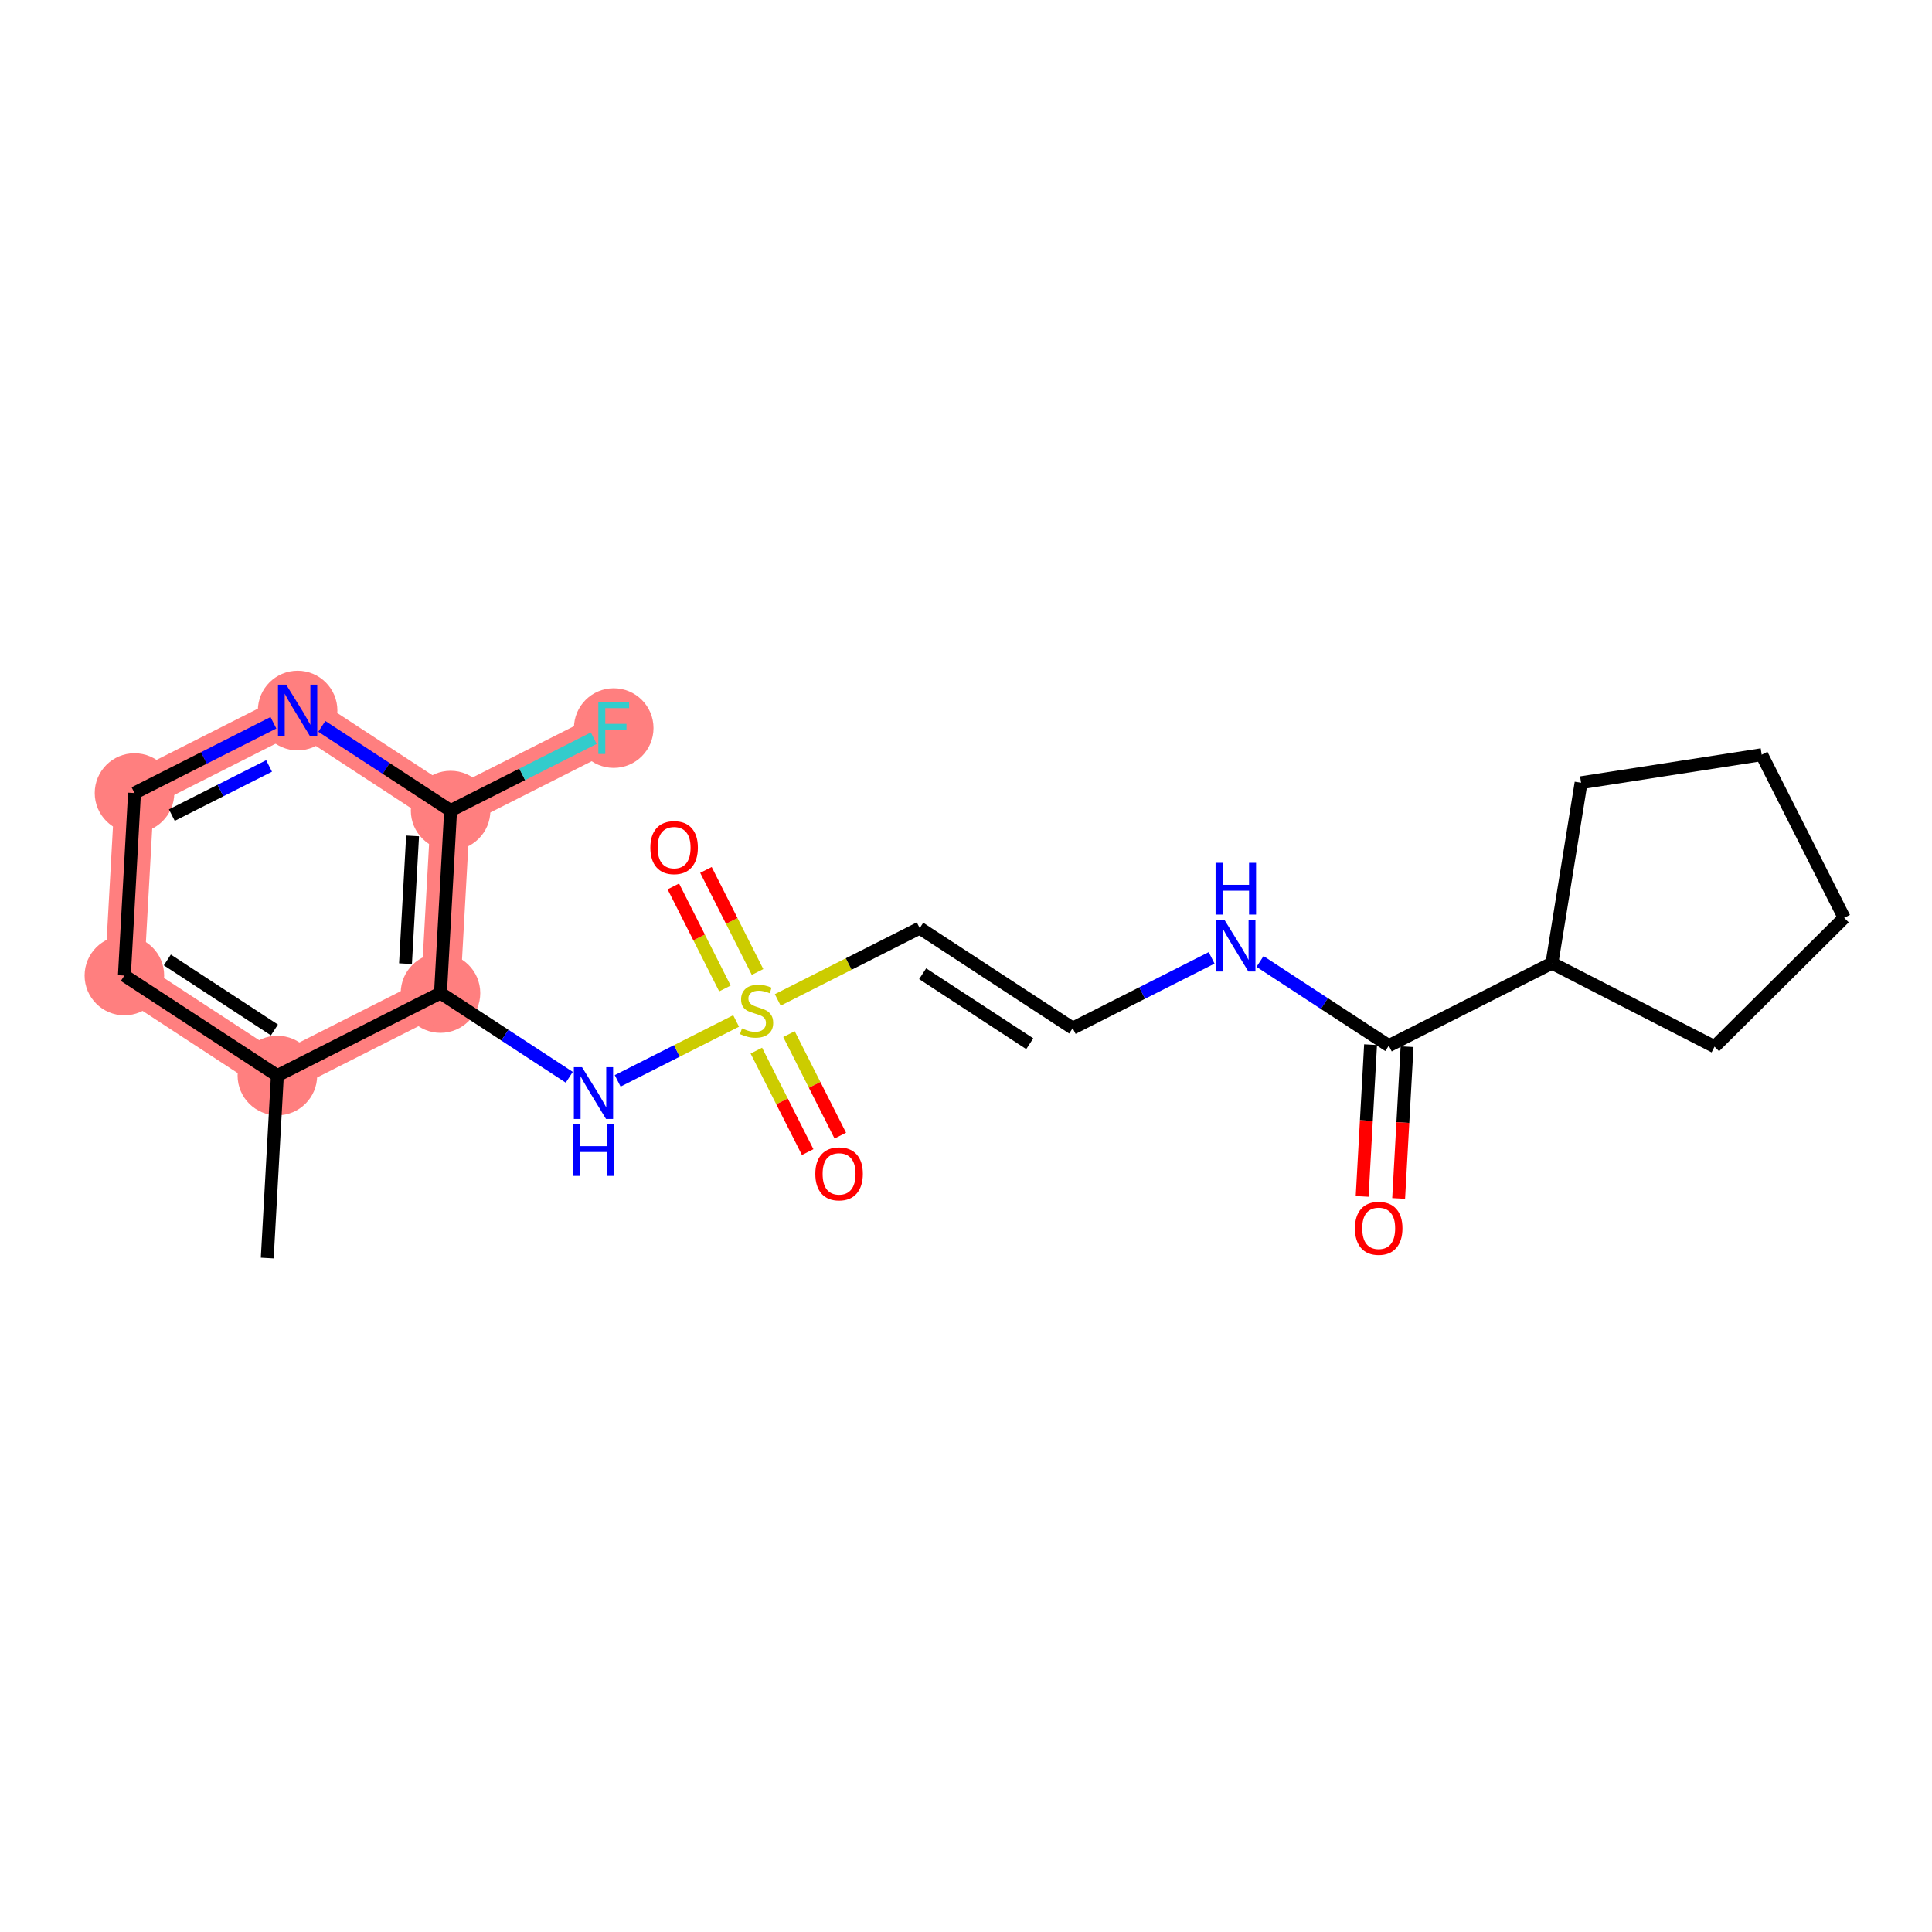 <?xml version='1.0' encoding='iso-8859-1'?>
<svg version='1.1' baseProfile='full'
              xmlns='http://www.w3.org/2000/svg'
                      xmlns:rdkit='http://www.rdkit.org/xml'
                      xmlns:xlink='http://www.w3.org/1999/xlink'
                  xml:space='preserve'
width='300px' height='300px' viewBox='0 0 300 300'>
<!-- END OF HEADER -->
<rect style='opacity:1.0;fill:#FFFFFF;stroke:none' width='300' height='300' x='0' y='0'> </rect>
<rect style='opacity:1.0;fill:#FFFFFF;stroke:none' width='300' height='300' x='0' y='0'> </rect>
<path d='M 43.07,167.012 L 19.313,151.481' style='fill:none;fill-rule:evenodd;stroke:#FF7F7F;stroke-width:6.1px;stroke-linecap:butt;stroke-linejoin:miter;stroke-opacity:1' />
<path d='M 43.07,167.012 L 68.398,154.203' style='fill:none;fill-rule:evenodd;stroke:#FF7F7F;stroke-width:6.1px;stroke-linecap:butt;stroke-linejoin:miter;stroke-opacity:1' />
<path d='M 19.313,151.481 L 20.885,123.141' style='fill:none;fill-rule:evenodd;stroke:#FF7F7F;stroke-width:6.1px;stroke-linecap:butt;stroke-linejoin:miter;stroke-opacity:1' />
<path d='M 20.885,123.141 L 46.214,110.333' style='fill:none;fill-rule:evenodd;stroke:#FF7F7F;stroke-width:6.1px;stroke-linecap:butt;stroke-linejoin:miter;stroke-opacity:1' />
<path d='M 46.214,110.333 L 69.97,125.864' style='fill:none;fill-rule:evenodd;stroke:#FF7F7F;stroke-width:6.1px;stroke-linecap:butt;stroke-linejoin:miter;stroke-opacity:1' />
<path d='M 69.97,125.864 L 95.299,113.055' style='fill:none;fill-rule:evenodd;stroke:#FF7F7F;stroke-width:6.1px;stroke-linecap:butt;stroke-linejoin:miter;stroke-opacity:1' />
<path d='M 69.97,125.864 L 68.398,154.203' style='fill:none;fill-rule:evenodd;stroke:#FF7F7F;stroke-width:6.1px;stroke-linecap:butt;stroke-linejoin:miter;stroke-opacity:1' />
<ellipse cx='43.07' cy='167.012' rx='5.677' ry='5.677'  style='fill:#FF7F7F;fill-rule:evenodd;stroke:#FF7F7F;stroke-width:1.0px;stroke-linecap:butt;stroke-linejoin:miter;stroke-opacity:1' />
<ellipse cx='19.313' cy='151.481' rx='5.677' ry='5.677'  style='fill:#FF7F7F;fill-rule:evenodd;stroke:#FF7F7F;stroke-width:1.0px;stroke-linecap:butt;stroke-linejoin:miter;stroke-opacity:1' />
<ellipse cx='20.885' cy='123.141' rx='5.677' ry='5.677'  style='fill:#FF7F7F;fill-rule:evenodd;stroke:#FF7F7F;stroke-width:1.0px;stroke-linecap:butt;stroke-linejoin:miter;stroke-opacity:1' />
<ellipse cx='46.214' cy='110.333' rx='5.677' ry='5.684'  style='fill:#FF7F7F;fill-rule:evenodd;stroke:#FF7F7F;stroke-width:1.0px;stroke-linecap:butt;stroke-linejoin:miter;stroke-opacity:1' />
<ellipse cx='69.97' cy='125.864' rx='5.677' ry='5.677'  style='fill:#FF7F7F;fill-rule:evenodd;stroke:#FF7F7F;stroke-width:1.0px;stroke-linecap:butt;stroke-linejoin:miter;stroke-opacity:1' />
<ellipse cx='95.299' cy='113.055' rx='5.677' ry='5.684'  style='fill:#FF7F7F;fill-rule:evenodd;stroke:#FF7F7F;stroke-width:1.0px;stroke-linecap:butt;stroke-linejoin:miter;stroke-opacity:1' />
<ellipse cx='68.398' cy='154.203' rx='5.677' ry='5.677'  style='fill:#FF7F7F;fill-rule:evenodd;stroke:#FF7F7F;stroke-width:1.0px;stroke-linecap:butt;stroke-linejoin:miter;stroke-opacity:1' />
<path class='bond-0 atom-0 atom-1' d='M 41.498,195.351 L 43.07,167.012' style='fill:none;fill-rule:evenodd;stroke:#000000;stroke-width:2.0px;stroke-linecap:butt;stroke-linejoin:miter;stroke-opacity:1' />
<path class='bond-1 atom-1 atom-2' d='M 43.07,167.012 L 19.313,151.481' style='fill:none;fill-rule:evenodd;stroke:#000000;stroke-width:2.0px;stroke-linecap:butt;stroke-linejoin:miter;stroke-opacity:1' />
<path class='bond-1 atom-1 atom-2' d='M 42.612,159.931 L 25.983,149.059' style='fill:none;fill-rule:evenodd;stroke:#000000;stroke-width:2.0px;stroke-linecap:butt;stroke-linejoin:miter;stroke-opacity:1' />
<path class='bond-21 atom-7 atom-1' d='M 68.398,154.203 L 43.07,167.012' style='fill:none;fill-rule:evenodd;stroke:#000000;stroke-width:2.0px;stroke-linecap:butt;stroke-linejoin:miter;stroke-opacity:1' />
<path class='bond-2 atom-2 atom-3' d='M 19.313,151.481 L 20.885,123.141' style='fill:none;fill-rule:evenodd;stroke:#000000;stroke-width:2.0px;stroke-linecap:butt;stroke-linejoin:miter;stroke-opacity:1' />
<path class='bond-3 atom-3 atom-4' d='M 20.885,123.141 L 31.67,117.687' style='fill:none;fill-rule:evenodd;stroke:#000000;stroke-width:2.0px;stroke-linecap:butt;stroke-linejoin:miter;stroke-opacity:1' />
<path class='bond-3 atom-3 atom-4' d='M 31.67,117.687 L 42.456,112.233' style='fill:none;fill-rule:evenodd;stroke:#0000FF;stroke-width:2.0px;stroke-linecap:butt;stroke-linejoin:miter;stroke-opacity:1' />
<path class='bond-3 atom-3 atom-4' d='M 26.682,126.571 L 34.232,122.753' style='fill:none;fill-rule:evenodd;stroke:#000000;stroke-width:2.0px;stroke-linecap:butt;stroke-linejoin:miter;stroke-opacity:1' />
<path class='bond-3 atom-3 atom-4' d='M 34.232,122.753 L 41.782,118.935' style='fill:none;fill-rule:evenodd;stroke:#0000FF;stroke-width:2.0px;stroke-linecap:butt;stroke-linejoin:miter;stroke-opacity:1' />
<path class='bond-4 atom-4 atom-5' d='M 49.971,112.79 L 59.971,119.327' style='fill:none;fill-rule:evenodd;stroke:#0000FF;stroke-width:2.0px;stroke-linecap:butt;stroke-linejoin:miter;stroke-opacity:1' />
<path class='bond-4 atom-4 atom-5' d='M 59.971,119.327 L 69.97,125.864' style='fill:none;fill-rule:evenodd;stroke:#000000;stroke-width:2.0px;stroke-linecap:butt;stroke-linejoin:miter;stroke-opacity:1' />
<path class='bond-5 atom-5 atom-6' d='M 69.97,125.864 L 81.085,120.243' style='fill:none;fill-rule:evenodd;stroke:#000000;stroke-width:2.0px;stroke-linecap:butt;stroke-linejoin:miter;stroke-opacity:1' />
<path class='bond-5 atom-5 atom-6' d='M 81.085,120.243 L 92.199,114.623' style='fill:none;fill-rule:evenodd;stroke:#33CCCC;stroke-width:2.0px;stroke-linecap:butt;stroke-linejoin:miter;stroke-opacity:1' />
<path class='bond-6 atom-5 atom-7' d='M 69.97,125.864 L 68.398,154.203' style='fill:none;fill-rule:evenodd;stroke:#000000;stroke-width:2.0px;stroke-linecap:butt;stroke-linejoin:miter;stroke-opacity:1' />
<path class='bond-6 atom-5 atom-7' d='M 64.067,129.8 L 62.966,149.638' style='fill:none;fill-rule:evenodd;stroke:#000000;stroke-width:2.0px;stroke-linecap:butt;stroke-linejoin:miter;stroke-opacity:1' />
<path class='bond-7 atom-7 atom-8' d='M 68.398,154.203 L 78.398,160.74' style='fill:none;fill-rule:evenodd;stroke:#000000;stroke-width:2.0px;stroke-linecap:butt;stroke-linejoin:miter;stroke-opacity:1' />
<path class='bond-7 atom-7 atom-8' d='M 78.398,160.74 L 88.397,167.277' style='fill:none;fill-rule:evenodd;stroke:#0000FF;stroke-width:2.0px;stroke-linecap:butt;stroke-linejoin:miter;stroke-opacity:1' />
<path class='bond-8 atom-8 atom-9' d='M 95.913,167.834 L 105.107,163.184' style='fill:none;fill-rule:evenodd;stroke:#0000FF;stroke-width:2.0px;stroke-linecap:butt;stroke-linejoin:miter;stroke-opacity:1' />
<path class='bond-8 atom-8 atom-9' d='M 105.107,163.184 L 114.302,158.535' style='fill:none;fill-rule:evenodd;stroke:#CCCC00;stroke-width:2.0px;stroke-linecap:butt;stroke-linejoin:miter;stroke-opacity:1' />
<path class='bond-9 atom-9 atom-10' d='M 117.631,150.928 L 113.625,143.005' style='fill:none;fill-rule:evenodd;stroke:#CCCC00;stroke-width:2.0px;stroke-linecap:butt;stroke-linejoin:miter;stroke-opacity:1' />
<path class='bond-9 atom-9 atom-10' d='M 113.625,143.005 L 109.619,135.083' style='fill:none;fill-rule:evenodd;stroke:#FF0000;stroke-width:2.0px;stroke-linecap:butt;stroke-linejoin:miter;stroke-opacity:1' />
<path class='bond-9 atom-9 atom-10' d='M 112.565,153.489 L 108.559,145.567' style='fill:none;fill-rule:evenodd;stroke:#CCCC00;stroke-width:2.0px;stroke-linecap:butt;stroke-linejoin:miter;stroke-opacity:1' />
<path class='bond-9 atom-9 atom-10' d='M 108.559,145.567 L 104.553,137.645' style='fill:none;fill-rule:evenodd;stroke:#FF0000;stroke-width:2.0px;stroke-linecap:butt;stroke-linejoin:miter;stroke-opacity:1' />
<path class='bond-10 atom-9 atom-11' d='M 117.445,163.14 L 121.43,171.02' style='fill:none;fill-rule:evenodd;stroke:#CCCC00;stroke-width:2.0px;stroke-linecap:butt;stroke-linejoin:miter;stroke-opacity:1' />
<path class='bond-10 atom-9 atom-11' d='M 121.43,171.02 L 125.415,178.899' style='fill:none;fill-rule:evenodd;stroke:#FF0000;stroke-width:2.0px;stroke-linecap:butt;stroke-linejoin:miter;stroke-opacity:1' />
<path class='bond-10 atom-9 atom-11' d='M 122.511,160.578 L 126.496,168.458' style='fill:none;fill-rule:evenodd;stroke:#CCCC00;stroke-width:2.0px;stroke-linecap:butt;stroke-linejoin:miter;stroke-opacity:1' />
<path class='bond-10 atom-9 atom-11' d='M 126.496,168.458 L 130.481,176.338' style='fill:none;fill-rule:evenodd;stroke:#FF0000;stroke-width:2.0px;stroke-linecap:butt;stroke-linejoin:miter;stroke-opacity:1' />
<path class='bond-11 atom-9 atom-12' d='M 120.77,155.264 L 131.791,149.691' style='fill:none;fill-rule:evenodd;stroke:#CCCC00;stroke-width:2.0px;stroke-linecap:butt;stroke-linejoin:miter;stroke-opacity:1' />
<path class='bond-11 atom-9 atom-12' d='M 131.791,149.691 L 142.812,144.117' style='fill:none;fill-rule:evenodd;stroke:#000000;stroke-width:2.0px;stroke-linecap:butt;stroke-linejoin:miter;stroke-opacity:1' />
<path class='bond-12 atom-12 atom-13' d='M 142.812,144.117 L 166.569,159.648' style='fill:none;fill-rule:evenodd;stroke:#000000;stroke-width:2.0px;stroke-linecap:butt;stroke-linejoin:miter;stroke-opacity:1' />
<path class='bond-12 atom-12 atom-13' d='M 143.269,151.198 L 159.899,162.07' style='fill:none;fill-rule:evenodd;stroke:#000000;stroke-width:2.0px;stroke-linecap:butt;stroke-linejoin:miter;stroke-opacity:1' />
<path class='bond-13 atom-13 atom-14' d='M 166.569,159.648 L 177.354,154.194' style='fill:none;fill-rule:evenodd;stroke:#000000;stroke-width:2.0px;stroke-linecap:butt;stroke-linejoin:miter;stroke-opacity:1' />
<path class='bond-13 atom-13 atom-14' d='M 177.354,154.194 L 188.14,148.74' style='fill:none;fill-rule:evenodd;stroke:#0000FF;stroke-width:2.0px;stroke-linecap:butt;stroke-linejoin:miter;stroke-opacity:1' />
<path class='bond-14 atom-14 atom-15' d='M 195.655,149.297 L 205.655,155.834' style='fill:none;fill-rule:evenodd;stroke:#0000FF;stroke-width:2.0px;stroke-linecap:butt;stroke-linejoin:miter;stroke-opacity:1' />
<path class='bond-14 atom-14 atom-15' d='M 205.655,155.834 L 215.654,162.371' style='fill:none;fill-rule:evenodd;stroke:#000000;stroke-width:2.0px;stroke-linecap:butt;stroke-linejoin:miter;stroke-opacity:1' />
<path class='bond-15 atom-15 atom-16' d='M 212.82,162.214 L 212.167,173.997' style='fill:none;fill-rule:evenodd;stroke:#000000;stroke-width:2.0px;stroke-linecap:butt;stroke-linejoin:miter;stroke-opacity:1' />
<path class='bond-15 atom-15 atom-16' d='M 212.167,173.997 L 211.513,185.779' style='fill:none;fill-rule:evenodd;stroke:#FF0000;stroke-width:2.0px;stroke-linecap:butt;stroke-linejoin:miter;stroke-opacity:1' />
<path class='bond-15 atom-15 atom-16' d='M 218.488,162.528 L 217.835,174.311' style='fill:none;fill-rule:evenodd;stroke:#000000;stroke-width:2.0px;stroke-linecap:butt;stroke-linejoin:miter;stroke-opacity:1' />
<path class='bond-15 atom-15 atom-16' d='M 217.835,174.311 L 217.181,186.094' style='fill:none;fill-rule:evenodd;stroke:#FF0000;stroke-width:2.0px;stroke-linecap:butt;stroke-linejoin:miter;stroke-opacity:1' />
<path class='bond-16 atom-15 atom-17' d='M 215.654,162.371 L 240.983,149.563' style='fill:none;fill-rule:evenodd;stroke:#000000;stroke-width:2.0px;stroke-linecap:butt;stroke-linejoin:miter;stroke-opacity:1' />
<path class='bond-17 atom-17 atom-18' d='M 240.983,149.563 L 245.508,121.543' style='fill:none;fill-rule:evenodd;stroke:#000000;stroke-width:2.0px;stroke-linecap:butt;stroke-linejoin:miter;stroke-opacity:1' />
<path class='bond-22 atom-21 atom-17' d='M 266.233,162.525 L 240.983,149.563' style='fill:none;fill-rule:evenodd;stroke:#000000;stroke-width:2.0px;stroke-linecap:butt;stroke-linejoin:miter;stroke-opacity:1' />
<path class='bond-18 atom-18 atom-19' d='M 245.508,121.543 L 273.555,117.188' style='fill:none;fill-rule:evenodd;stroke:#000000;stroke-width:2.0px;stroke-linecap:butt;stroke-linejoin:miter;stroke-opacity:1' />
<path class='bond-19 atom-19 atom-20' d='M 273.555,117.188 L 286.364,142.517' style='fill:none;fill-rule:evenodd;stroke:#000000;stroke-width:2.0px;stroke-linecap:butt;stroke-linejoin:miter;stroke-opacity:1' />
<path class='bond-20 atom-20 atom-21' d='M 286.364,142.517 L 266.233,162.525' style='fill:none;fill-rule:evenodd;stroke:#000000;stroke-width:2.0px;stroke-linecap:butt;stroke-linejoin:miter;stroke-opacity:1' />
<path  class='atom-4' d='M 44.437 106.314
L 47.071 110.571
Q 47.332 110.991, 47.752 111.752
Q 48.172 112.513, 48.195 112.558
L 48.195 106.314
L 49.262 106.314
L 49.262 114.352
L 48.16 114.352
L 45.334 109.697
Q 45.004 109.152, 44.652 108.528
Q 44.312 107.903, 44.21 107.71
L 44.21 114.352
L 43.165 114.352
L 43.165 106.314
L 44.437 106.314
' fill='#0000FF'/>
<path  class='atom-6' d='M 92.909 109.036
L 97.689 109.036
L 97.689 109.956
L 93.987 109.956
L 93.987 112.397
L 97.28 112.397
L 97.28 113.328
L 93.987 113.328
L 93.987 117.074
L 92.909 117.074
L 92.909 109.036
' fill='#33CCCC'/>
<path  class='atom-8' d='M 90.378 165.715
L 93.012 169.973
Q 93.273 170.393, 93.693 171.153
Q 94.113 171.914, 94.136 171.959
L 94.136 165.715
L 95.203 165.715
L 95.203 173.753
L 94.102 173.753
L 91.275 169.098
Q 90.946 168.553, 90.594 167.929
Q 90.253 167.305, 90.151 167.112
L 90.151 173.753
L 89.107 173.753
L 89.107 165.715
L 90.378 165.715
' fill='#0000FF'/>
<path  class='atom-8' d='M 89.01 174.557
L 90.1 174.557
L 90.1 177.974
L 94.21 177.974
L 94.21 174.557
L 95.3 174.557
L 95.3 182.595
L 94.21 182.595
L 94.21 178.883
L 90.1 178.883
L 90.1 182.595
L 89.01 182.595
L 89.01 174.557
' fill='#0000FF'/>
<path  class='atom-9' d='M 115.213 159.685
Q 115.304 159.719, 115.678 159.878
Q 116.053 160.037, 116.462 160.139
Q 116.882 160.23, 117.291 160.23
Q 118.051 160.23, 118.494 159.866
Q 118.937 159.492, 118.937 158.845
Q 118.937 158.402, 118.71 158.129
Q 118.494 157.857, 118.153 157.709
Q 117.813 157.562, 117.245 157.391
Q 116.53 157.176, 116.098 156.971
Q 115.678 156.767, 115.372 156.335
Q 115.077 155.904, 115.077 155.177
Q 115.077 154.167, 115.758 153.543
Q 116.45 152.918, 117.813 152.918
Q 118.744 152.918, 119.8 153.361
L 119.538 154.235
Q 118.573 153.838, 117.847 153.838
Q 117.063 153.838, 116.632 154.167
Q 116.201 154.485, 116.212 155.041
Q 116.212 155.473, 116.428 155.734
Q 116.655 155.995, 116.973 156.142
Q 117.302 156.29, 117.847 156.46
Q 118.573 156.687, 119.005 156.914
Q 119.436 157.142, 119.743 157.607
Q 120.061 158.061, 120.061 158.845
Q 120.061 159.957, 119.311 160.559
Q 118.573 161.149, 117.336 161.149
Q 116.621 161.149, 116.076 160.99
Q 115.542 160.843, 114.906 160.582
L 115.213 159.685
' fill='#CCCC00'/>
<path  class='atom-10' d='M 100.985 131.62
Q 100.985 129.69, 101.939 128.611
Q 102.893 127.533, 104.675 127.533
Q 106.458 127.533, 107.411 128.611
Q 108.365 129.69, 108.365 131.62
Q 108.365 133.573, 107.4 134.685
Q 106.435 135.787, 104.675 135.787
Q 102.904 135.787, 101.939 134.685
Q 100.985 133.584, 100.985 131.62
M 104.675 134.878
Q 105.901 134.878, 106.56 134.061
Q 107.23 133.232, 107.23 131.62
Q 107.23 130.042, 106.56 129.247
Q 105.901 128.441, 104.675 128.441
Q 103.449 128.441, 102.779 129.236
Q 102.121 130.03, 102.121 131.62
Q 102.121 133.243, 102.779 134.061
Q 103.449 134.878, 104.675 134.878
' fill='#FF0000'/>
<path  class='atom-11' d='M 126.602 182.277
Q 126.602 180.347, 127.556 179.269
Q 128.509 178.19, 130.292 178.19
Q 132.074 178.19, 133.028 179.269
Q 133.982 180.347, 133.982 182.277
Q 133.982 184.23, 133.017 185.343
Q 132.052 186.444, 130.292 186.444
Q 128.521 186.444, 127.556 185.343
Q 126.602 184.241, 126.602 182.277
M 130.292 185.536
Q 131.518 185.536, 132.177 184.718
Q 132.846 183.889, 132.846 182.277
Q 132.846 180.699, 132.177 179.904
Q 131.518 179.098, 130.292 179.098
Q 129.066 179.098, 128.396 179.893
Q 127.737 180.688, 127.737 182.277
Q 127.737 183.901, 128.396 184.718
Q 129.066 185.536, 130.292 185.536
' fill='#FF0000'/>
<path  class='atom-14' d='M 190.121 142.821
L 192.755 147.079
Q 193.016 147.499, 193.436 148.259
Q 193.856 149.02, 193.879 149.065
L 193.879 142.821
L 194.946 142.821
L 194.946 150.859
L 193.845 150.859
L 191.018 146.204
Q 190.688 145.659, 190.336 145.035
Q 189.996 144.411, 189.894 144.218
L 189.894 150.859
L 188.849 150.859
L 188.849 142.821
L 190.121 142.821
' fill='#0000FF'/>
<path  class='atom-14' d='M 188.753 133.979
L 189.843 133.979
L 189.843 137.397
L 193.952 137.397
L 193.952 133.979
L 195.042 133.979
L 195.042 142.017
L 193.952 142.017
L 193.952 138.305
L 189.843 138.305
L 189.843 142.017
L 188.753 142.017
L 188.753 133.979
' fill='#0000FF'/>
<path  class='atom-16' d='M 210.392 190.733
Q 210.392 188.803, 211.346 187.725
Q 212.3 186.646, 214.082 186.646
Q 215.865 186.646, 216.818 187.725
Q 217.772 188.803, 217.772 190.733
Q 217.772 192.686, 216.807 193.799
Q 215.842 194.9, 214.082 194.9
Q 212.311 194.9, 211.346 193.799
Q 210.392 192.697, 210.392 190.733
M 214.082 193.992
Q 215.308 193.992, 215.967 193.174
Q 216.637 192.345, 216.637 190.733
Q 216.637 189.155, 215.967 188.36
Q 215.308 187.554, 214.082 187.554
Q 212.856 187.554, 212.186 188.349
Q 211.528 189.144, 211.528 190.733
Q 211.528 192.357, 212.186 193.174
Q 212.856 193.992, 214.082 193.992
' fill='#FF0000'/>
</svg>

